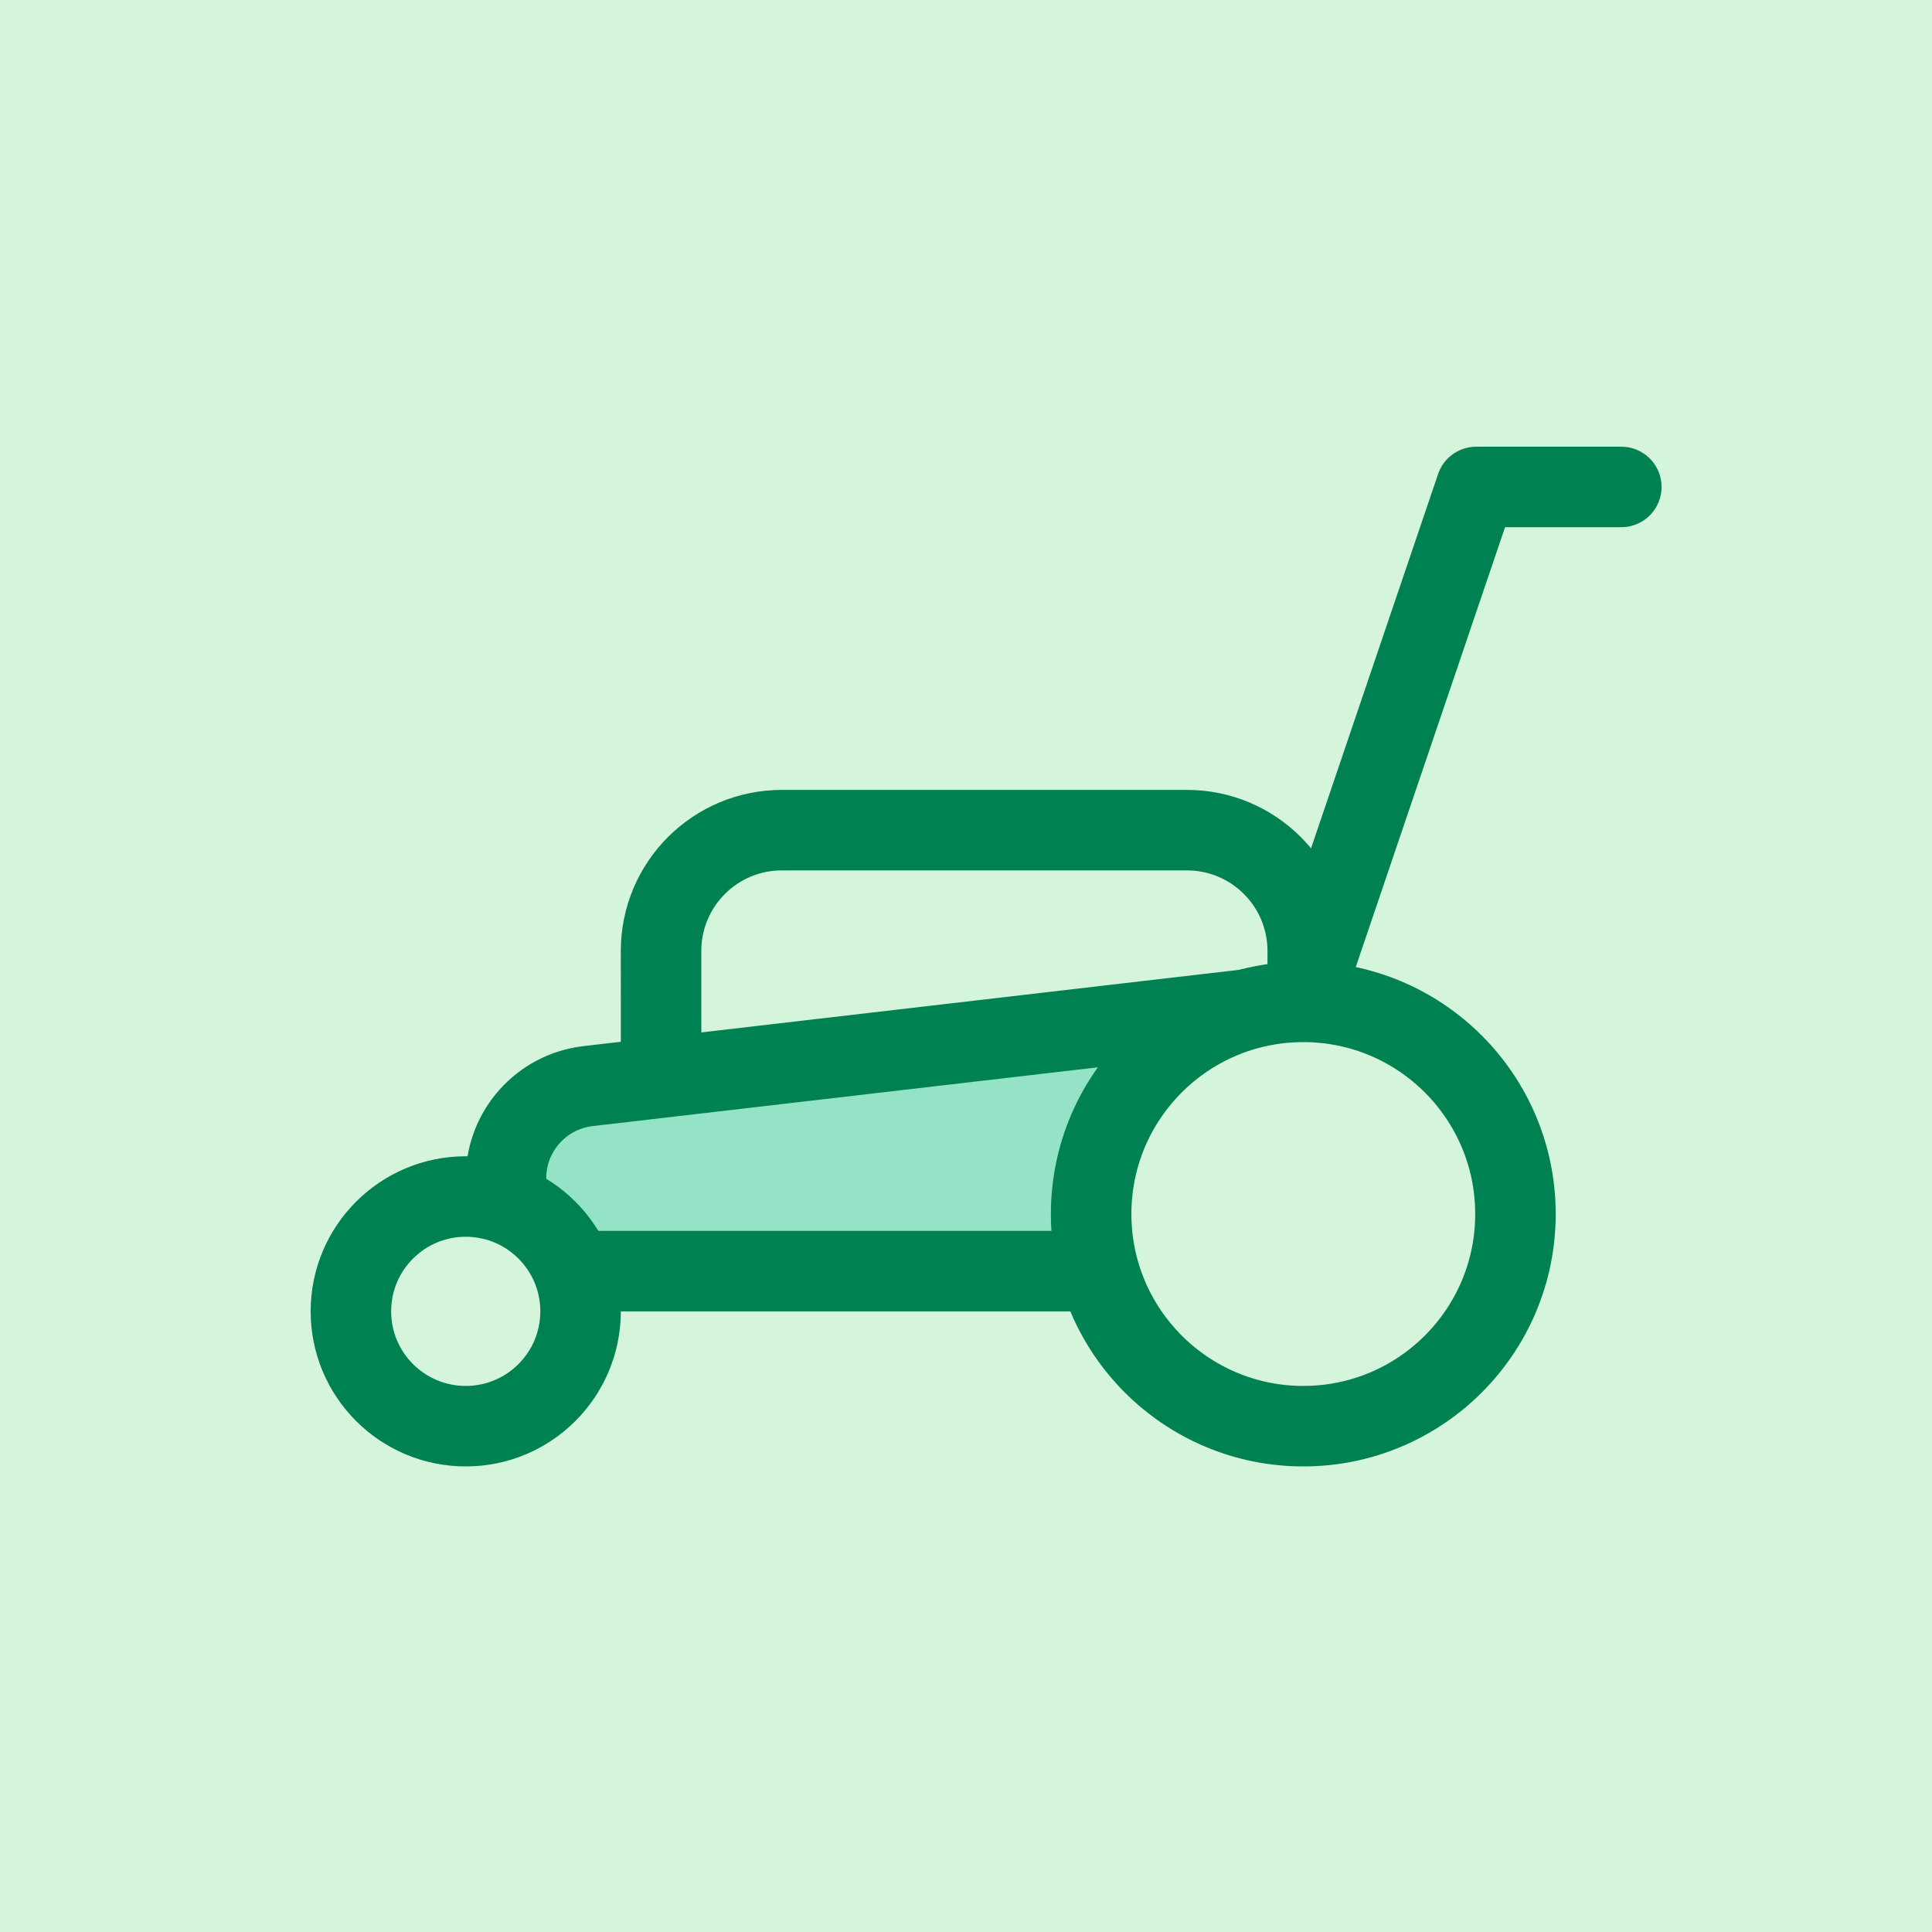 <?xml version="1.0" encoding="UTF-8"?>
<svg xmlns:xlink="http://www.w3.org/1999/xlink" xmlns="http://www.w3.org/2000/svg" width="48" height="48" viewBox="0 0 48 48" fill="none">
  <rect width="48" height="48" fill="#D4F5DC"></rect>
  <path d="M32.38 24.755L36.676 12.098H40.281" stroke="#008151" stroke-width="2" stroke-linecap="round" stroke-linejoin="round"></path>
  <path d="M19.424 20.625H29.49C31.147 20.625 32.49 21.968 32.49 23.625V26.816C32.49 28.473 31.147 29.816 29.49 29.816H19.425C17.768 29.816 16.425 28.473 16.425 26.816L16.424 23.625C16.424 21.968 17.767 20.625 19.424 20.625Z" fill="#D4F5DC" stroke="#008151" stroke-width="2"></path>
  <path d="M14.61 26.984L32.261 24.93C34.243 24.7 35.983 26.249 35.983 28.244C35.983 30.087 34.489 31.581 32.646 31.581H14.877C13.603 31.581 12.571 30.548 12.571 29.274C12.571 28.104 13.448 27.119 14.61 26.984Z" fill="#94E3C6" stroke="#008151" stroke-width="2"></path>
  <circle cx="32.38" cy="30.162" r="5.271" fill="#D4F5DC" stroke="#008151" stroke-width="2"></circle>
  <circle cx="11.571" cy="32.58" r="2.853" fill="#D4F5DC" stroke="#008151" stroke-width="2"></circle>
</svg>
